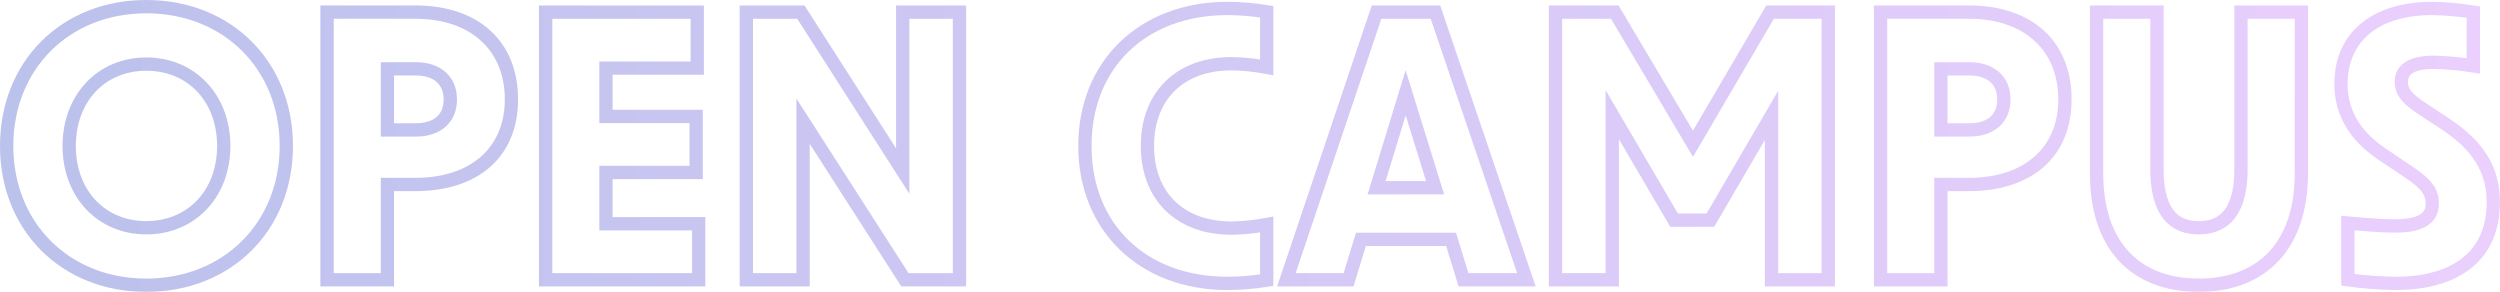 <?xml version="1.0" encoding="UTF-8"?><svg id="_レイヤー_1" xmlns="http://www.w3.org/2000/svg" width="751.17" height="87.7" xmlns:xlink="http://www.w3.org/1999/xlink" viewBox="0 0 751.17 87.7"><defs><style>.cls-1{fill:url(#_名称未設定グラデーション_7);isolation:isolate;opacity:.7;}.cls-2{opacity:.7;}</style><linearGradient id="_名称未設定グラデーション_7" x1="0" y1="43.85" x2="751.17" y2="43.85" gradientUnits="userSpaceOnUse"><stop offset="0" stop-color="#7683d9"/><stop offset="1" stop-color="#d8a0fe"/></linearGradient></defs><g class="cls-2"><path class="cls-1" d="M43.96,87.7C18.49,87.7,0,69.26,0,43.85S18.49,0,43.96,0s44.07,18.44,44.07,43.85-18.53,43.85-44.07,43.85ZM43.96,4C20.81,4,4,20.76,4,43.85s16.81,39.85,39.96,39.85,40.07-16.76,40.07-39.85S67.18,4,43.96,4ZM660.66,87.7s0,0,0,0c-10.09,0-18.42-3.25-24.07-9.39-5.72-6.22-8.63-15.02-8.63-26.16V1.64h22.14v49.2c0,13.97,6.03,15.59,10.56,15.59s10.68-1.62,10.68-15.59V1.64h22.14v50.51c0,22.26-12.27,35.55-32.82,35.55h0ZM631.96,5.64v46.51c0,20.05,10.46,31.55,28.7,31.55h0c18.32,0,28.82-11.5,28.82-31.55V5.64h-14.14v45.2c0,16.19-7.98,19.59-14.68,19.59s-14.56-3.4-14.56-19.59V5.64h-14.14ZM368.82,87.15h-.01c-26.4,0-44.83-17.81-44.83-43.3S342.41.54,368.81.54c4.06.02,8.13.36,12.12,1.02l1.68.27v20.83l-2.38-.46c-3.37-.65-6.81-1.01-10.24-1.05-14.31,0-23.22,8.7-23.22,22.7s8.91,22.69,23.24,22.69c3.41-.04,6.85-.4,10.22-1.05l2.38-.46v20.85l-1.68.27c-3.99.65-8.07.98-12.11,1.01ZM368.8,4.54c-24.41,0-40.82,15.8-40.82,39.31s16.4,39.3,40.82,39.3c3.27-.02,6.56-.25,9.81-.7v-12.62c-2.83.44-5.71.67-8.57.71-16.57,0-27.27-10.48-27.27-26.69s10.69-26.7,27.24-26.7c2.88.04,5.76.28,8.6.71V5.25c-3.25-.45-6.54-.69-9.81-.71ZM719.67,87.15h-.03c-4.82-.06-9.69-.44-14.46-1.11l-1.72-.24v-20.98l2.18.2c6.68.61,10.75.87,13.59.87,9.58,0,9.58-3.06,9.58-4.89s-.46-3.86-5.98-7.51l-8.31-5.58c-8.71-5.88-13.13-13.53-13.13-22.75,0-15.19,11.27-24.62,29.42-24.62,4.25.07,8.51.45,12.67,1.13l1.68.27v20.22l-2.32-.38c-3.8-.62-7.68-.97-11.53-1.06h-.03c-4.32,0-6.17.93-6.96,1.71-.54.54-.8,1.24-.8,2.19,0,1.74.85,3.39,5.11,6.19l6.99,4.59c10.75,7.06,15.54,14.88,15.54,25.38,0,16.76-11.48,26.37-31.5,26.37ZM707.46,82.31c4.04.5,8.14.79,12.21.84h0c17.73,0,27.5-7.95,27.5-22.37,0-9-4.24-15.8-13.74-22.04l-6.99-4.59c-4.15-2.73-6.91-5.4-6.91-9.53,0-2.02.66-3.71,1.97-5.02,1.94-1.94,5.15-2.88,9.82-2.88h.04c3.29.08,6.56.34,9.8.77V5.36c-3.44-.49-6.92-.76-10.38-.82-15.88,0-25.39,7.71-25.39,20.62,0,7.92,3.72,14.27,11.36,19.43l8.29,5.57c5.58,3.69,7.77,6.73,7.77,10.84,0,8.89-9.87,8.89-13.58,8.89-2.68,0-6.17-.2-11.77-.69v13.11ZM585.19,86.06h-22.13V1.64h28.55c19.02,0,30.84,10.81,30.84,28.22s-12.11,27.57-30.84,27.57h-6.42v28.63ZM567.06,82.06h14.13v-28.63h10.42c16.56,0,26.84-9.03,26.84-23.57s-10.03-24.22-26.84-24.22h-24.55v76.42ZM551.32,86.06h-21.04v-43.99l-15.21,26.07h-13.22l-15.42-26.32v44.24h-21.05V1.64h20.95l22.34,37.61,22.04-37.61h20.63v84.42ZM534.28,82.06h13.04V5.64h-14.33l-24.3,41.49-24.64-41.49h-14.67v76.42h13.05V27.08l21.72,37.06h8.63l21.51-36.87v54.79ZM461.42,86.06h-23.17l-3.72-12.13h-24.14l-3.71,12.13h-22.95L412.17,1.64h20.57l28.68,84.42ZM441.21,82.06h14.63l-25.96-76.42h-14.83l-25.75,76.42h14.42l3.71-12.13h30.06l3.72,12.13ZM290.29,86.06h-19.48l-27.51-42.83v42.83h-21.05V1.64h19.48l27.51,42.92V1.64h21.05v84.42ZM272.99,82.06h13.3V5.64h-13.05v52.58L239.54,5.64h-13.29v76.42h13.05V29.61l33.69,52.45ZM211.94,86.06h-50V1.64h49.56v20.82h-27.43v10.54h27.1v20.82h-27.1v11.41h27.86v20.83ZM165.94,82.06h42v-12.83h-27.86v-19.41h27.1v-12.82h-27.1v-18.54h27.43V5.64h-41.56v76.42ZM118.4,86.06h-22.14V1.64h28.55c19.03,0,30.85,10.81,30.85,28.22s-12.11,27.57-30.85,27.57h-6.42v28.63ZM100.27,82.06h14.14v-28.63h10.42c16.56,0,26.85-9.03,26.85-23.57s-10.04-24.22-26.85-24.22h-24.55v76.42ZM43.96,70.43c-14.58,0-25.17-11.18-25.17-26.58s10.58-26.59,25.17-26.59,25.27,11.18,25.27,26.59-10.63,26.58-25.27,26.58ZM43.96,21.26c-12.46,0-21.17,9.29-21.17,22.59s8.7,22.58,21.17,22.58,21.27-9.29,21.27-22.58-8.75-22.59-21.27-22.59ZM433.92,58.41h-23.01l11.43-37.31,11.58,37.31ZM416.32,54.41h12.17l-6.12-19.73-6.05,19.73ZM591.72,41.04h-10.53v-22.36h10.53c7.52,0,12.38,4.39,12.38,11.18s-4.74,11.18-12.38,11.18ZM585.19,22.68v14.36h6.53c3.13,0,8.38-.93,8.38-7.18,0-4.56-3.05-7.18-8.38-7.18h-6.53ZM124.93,41.04h-10.52v-22.36h10.52c7.52,0,12.38,4.39,12.38,11.18s-4.74,11.18-12.38,11.18ZM118.4,22.68v14.36h6.52c3.13,0,8.38-.93,8.38-7.18,0-4.56-3.05-7.18-8.38-7.18h-6.52Z"/></g></svg>